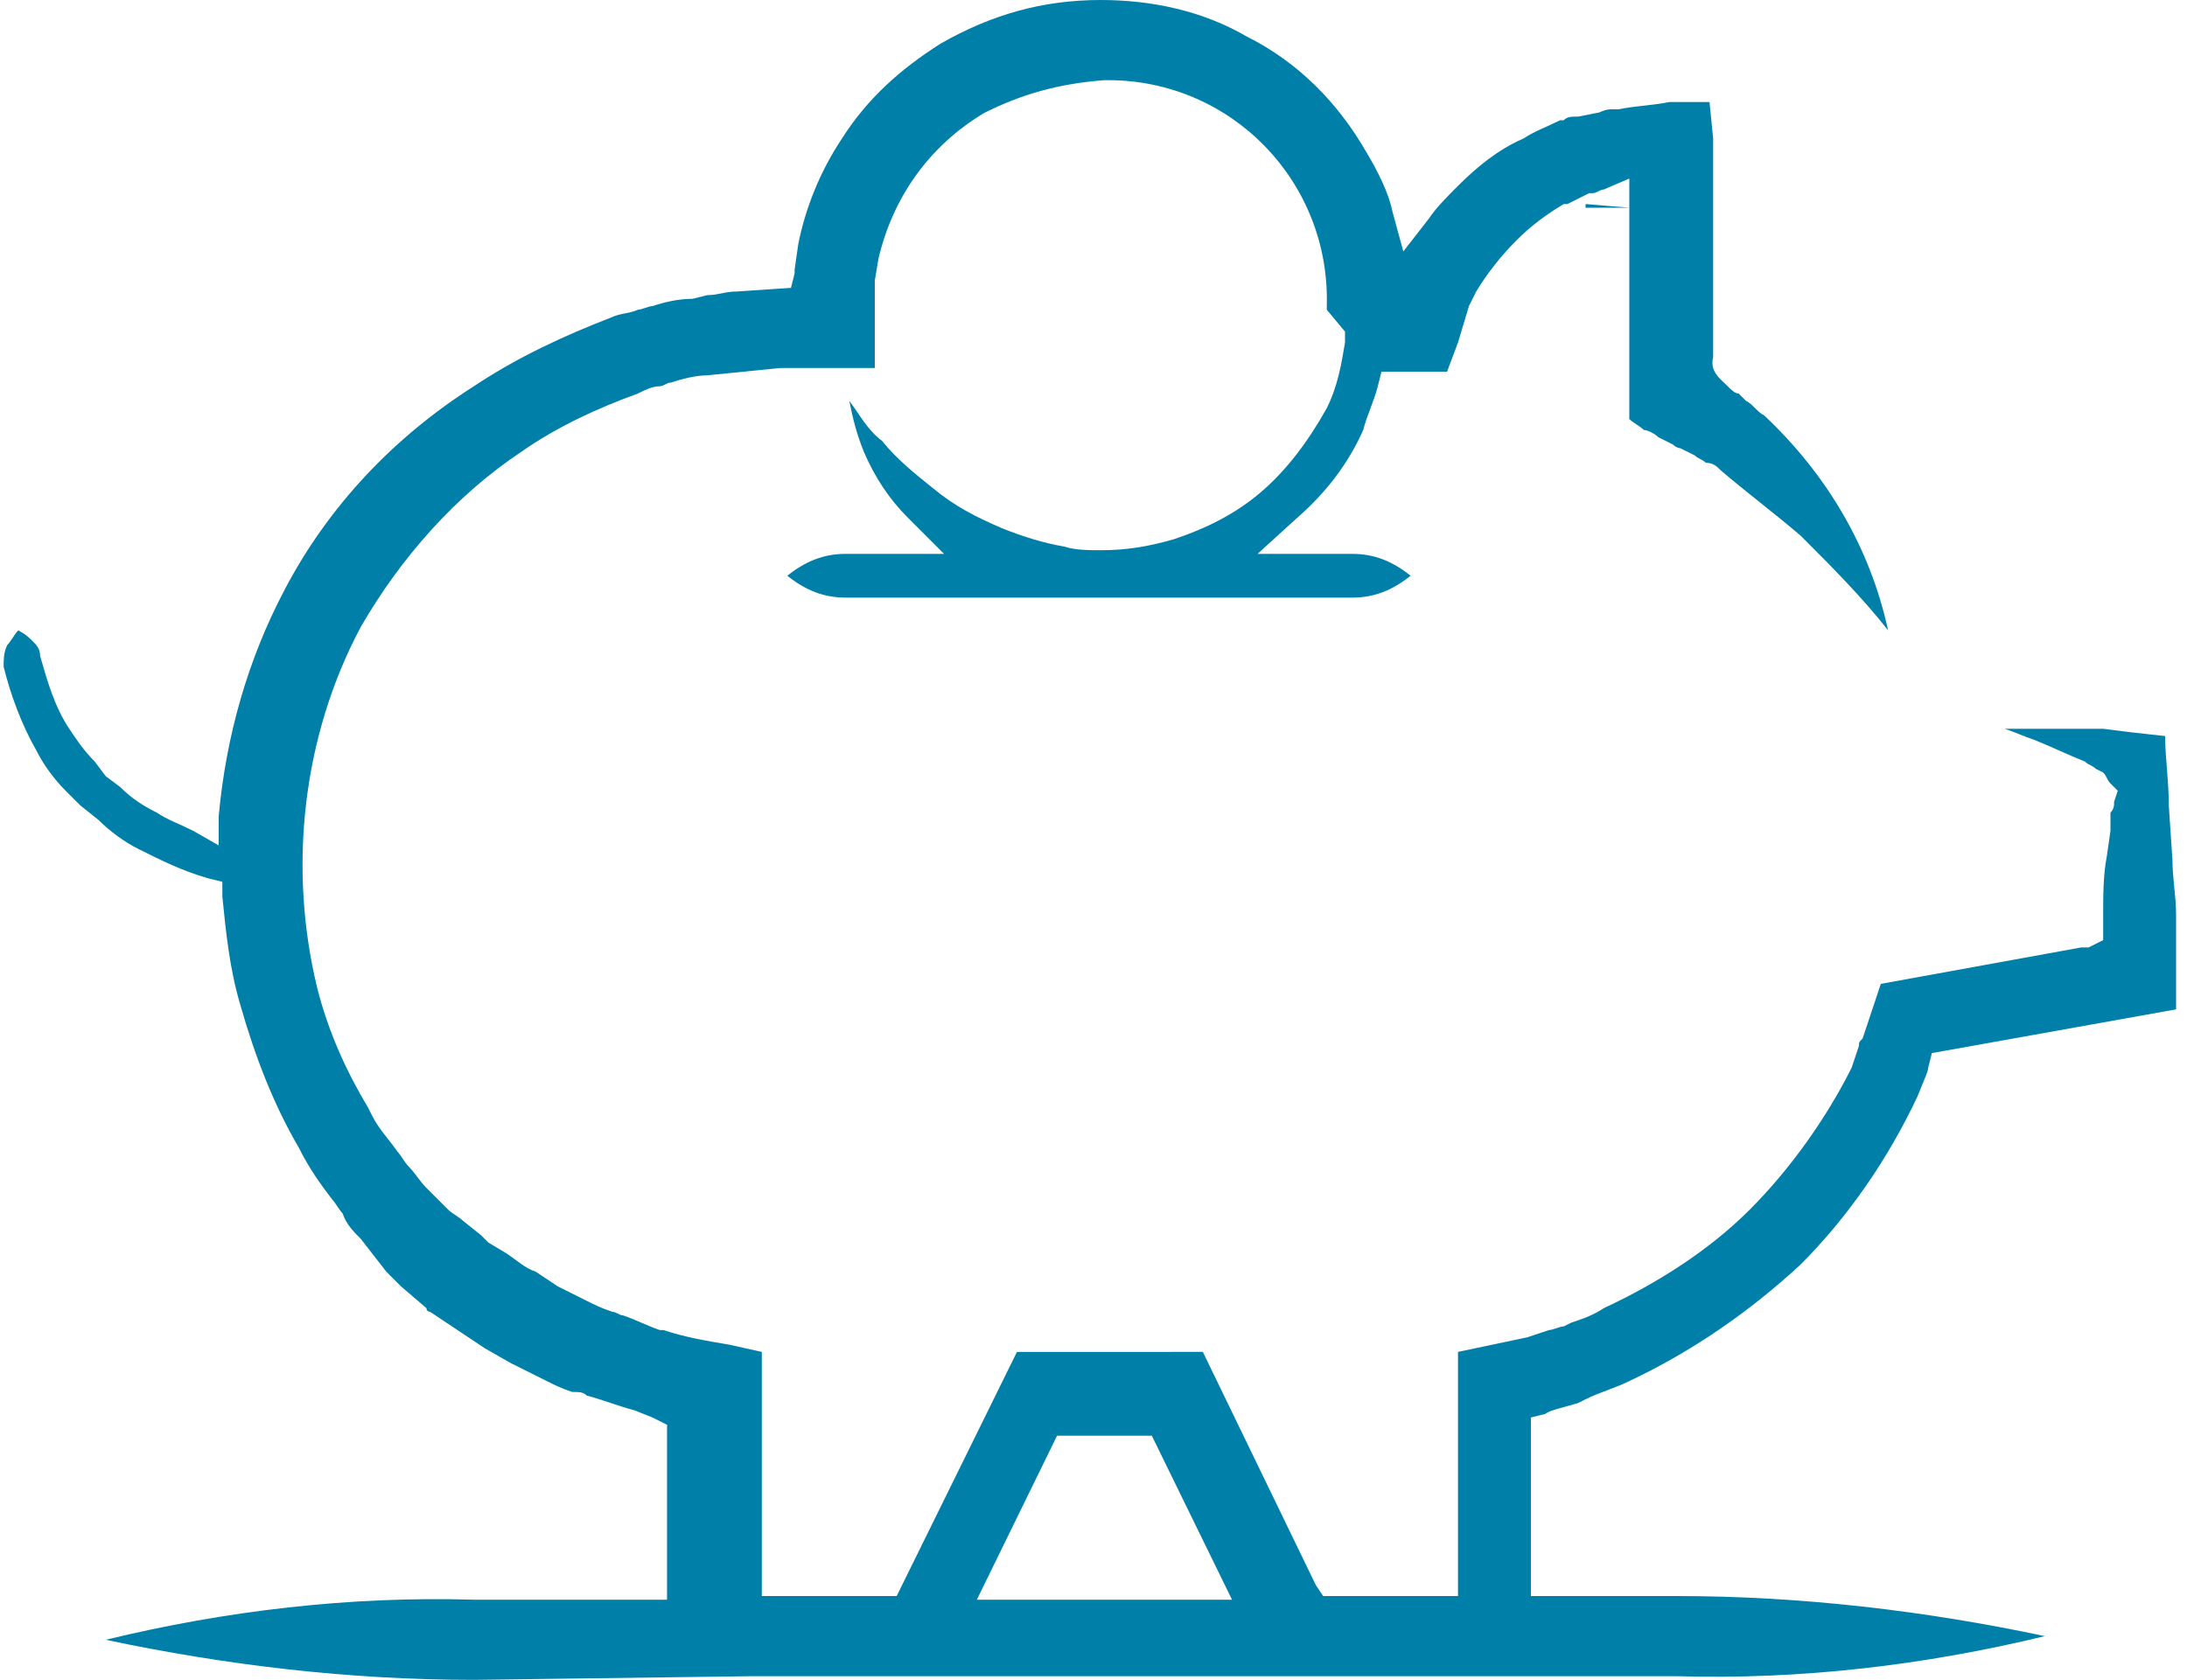 <?xml version="1.0" encoding="utf-8"?>
<!-- Generator: Adobe Illustrator 27.2.0, SVG Export Plug-In . SVG Version: 6.00 Build 0)  -->
<svg version="1.1" id="Layer_1" xmlns="http://www.w3.org/2000/svg" xmlns:xlink="http://www.w3.org/1999/xlink" x="0px" y="0px"
	 viewBox="0 0 60 46.1" style="enable-background:new 0 0 60 46.1;" xml:space="preserve">
<style type="text/css">
	.st0{clip-path:url(#SVGID_00000097501043720882753030000007119460396037333673_);}
	.st1{fill:#007FA9;}
</style>
<g>
	<defs>
		<rect id="SVGID_1_" width="60" height="46.1"/>
	</defs>
	<clipPath id="SVGID_00000113354352548126611930000000150945013341387408_">
		<use xlink:href="#SVGID_1_"  style="overflow:visible;"/>
	</clipPath>
	
		<g id="Group_192" transform="translate(0 0)" style="clip-path:url(#SVGID_00000113354352548126611930000000150945013341387408_);">
		<path id="Path_14965" class="st1" d="M13,46.1c-3.4,0-6.8-0.4-10.1-1.1c3.3-0.8,6.7-1.2,10.1-1.1l5.3,0v-4.8l-0.4-0.2l-0.5-0.2
			c-0.4-0.1-0.9-0.3-1.3-0.4c-0.1-0.1-0.2-0.1-0.4-0.1c-0.3-0.1-0.5-0.2-0.7-0.3l-1-0.5l-0.7-0.4c-0.3-0.2-0.6-0.4-0.9-0.6l-0.6-0.4
			c0,0-0.1,0-0.1-0.1l-0.7-0.6c-0.1-0.1-0.2-0.2-0.4-0.4L9.9,34c-0.2-0.2-0.4-0.4-0.5-0.7c-0.1-0.1-0.2-0.3-0.3-0.4
			c-0.3-0.4-0.6-0.8-0.9-1.4c-0.7-1.2-1.2-2.5-1.6-3.9c-0.3-1-0.4-2-0.5-3l0-0.4l-0.4-0.1c-0.7-0.2-1.3-0.5-1.9-0.8
			c-0.4-0.2-0.8-0.5-1.1-0.8l-0.5-0.4l-0.4-0.4c-0.3-0.3-0.6-0.7-0.8-1.1c-0.4-0.7-0.7-1.5-0.9-2.3c0-0.2,0-0.4,0.1-0.6
			c0.1-0.1,0.2-0.3,0.3-0.4c0.2,0.1,0.3,0.2,0.4,0.3c0.1,0.1,0.2,0.2,0.2,0.4c0.2,0.7,0.4,1.4,0.8,2c0.2,0.3,0.4,0.6,0.7,0.9
			l0.3,0.4l0.4,0.3c0.3,0.3,0.6,0.5,1,0.7c0.3,0.2,0.6,0.3,1,0.5L6,23.2L6,22.4c0.2-2.2,0.8-4.3,1.8-6.2c1.2-2.3,3-4.2,5.2-5.6
			c1.2-0.8,2.5-1.4,3.8-1.9c0.2-0.1,0.5-0.1,0.7-0.2c0.1,0,0.3-0.1,0.4-0.1c0.3-0.1,0.7-0.2,1.1-0.2l0.4-0.1c0.3,0,0.5-0.1,0.8-0.1
			l1.5-0.1l0.1-0.4c0,0,0-0.1,0-0.1l0.1-0.7c0.2-1,0.6-2,1.2-2.9c0.7-1.1,1.6-1.9,2.7-2.6C27.2,0.4,28.6,0,30.2,0c1.4,0,2.8,0.3,4,1
			c1.4,0.7,2.5,1.8,3.3,3.2c0.3,0.5,0.6,1.1,0.7,1.6l0.3,1.1L39.2,6c0.2-0.3,0.5-0.6,0.8-0.9c0.5-0.5,1.1-1,1.8-1.3
			c0.3-0.2,0.6-0.3,1-0.5l0.1,0c0.1-0.1,0.2-0.1,0.4-0.1l0.5-0.1c0.1,0,0.2-0.1,0.4-0.1l0.2,0c0.5-0.1,0.9-0.1,1.4-0.2l1.1,0L47,3.8
			c0,0,0,5.9,0,5.9l0,0.1c-0.1,0.4,0.2,0.6,0.4,0.8c0.1,0.1,0.2,0.2,0.3,0.2l0.2,0.2c0.2,0.1,0.3,0.3,0.5,0.4
			c1.7,1.6,2.9,3.6,3.4,5.9c-0.7-0.9-1.6-1.8-2.4-2.6c-0.7-0.6-1.5-1.2-2.2-1.8c-0.1-0.1-0.2-0.2-0.4-0.2c-0.1-0.1-0.2-0.1-0.3-0.2
			l-0.4-0.2c0,0-0.1,0-0.2-0.1L45.5,12c-0.1-0.1-0.3-0.2-0.4-0.2c-0.1-0.1-0.3-0.2-0.4-0.3c0,0,0,0,0-0.1l0-0.1l0-1.7l0-3.9l-1.2,0
			l0-0.1l1.2,0.1l0-0.8L44,5.2c-0.1,0-0.2,0.1-0.3,0.1l-0.1,0c-0.2,0.1-0.4,0.2-0.6,0.3l-0.1,0c-0.5,0.3-0.9,0.6-1.3,1
			c-0.4,0.4-0.8,0.9-1.1,1.4l-0.2,0.4L40,9.4l-0.3,0.8l-0.4,0l-1.4,0l-0.1,0.4c-0.1,0.4-0.3,0.8-0.4,1.2c-0.4,0.9-1,1.7-1.8,2.4
			l-1.1,1h2.6c0.6,0,1.1,0.2,1.6,0.6c-0.5,0.4-1,0.6-1.6,0.6H23.2c-0.6,0-1.1-0.2-1.6-0.6c0.5-0.4,1-0.6,1.6-0.6h2.7l-1-1
			c-0.5-0.5-0.9-1.1-1.2-1.8c-0.2-0.5-0.3-0.9-0.4-1.4l0,0c0.3,0.4,0.5,0.8,0.9,1.1c0.4,0.5,0.9,0.9,1.4,1.3
			c0.6,0.5,1.2,0.8,1.9,1.1c0.5,0.2,1.1,0.4,1.7,0.5c0.3,0.1,0.7,0.1,1,0.1c0.7,0,1.3-0.1,2-0.3c0.9-0.3,1.7-0.7,2.4-1.3
			c0.7-0.6,1.3-1.4,1.8-2.3c0.3-0.6,0.4-1.2,0.5-1.8l0-0.3l-0.5-0.6l0-0.1c0.1-3.4-2.6-6.2-6-6.2c0,0-0.1,0-0.1,0
			C29,2.3,28,2.6,27,3.1c-1.5,0.9-2.5,2.3-2.9,4L24,7.7c0,0.1,0,0.2,0,0.3V8l0,0.4l0,0.6c0,0.4,0,0.7,0,1.1v0h-1.5
			c-0.4,0-0.8,0-1.1,0l-1,0.1l-1,0.1c-0.3,0-0.7,0.1-1,0.2c-0.1,0-0.2,0.1-0.3,0.1c-0.2,0-0.4,0.1-0.6,0.2c-1.1,0.4-2.2,0.9-3.2,1.6
			c-1.8,1.2-3.3,2.9-4.4,4.8c-1.6,3-2,6.6-1.2,9.9c0.3,1.2,0.8,2.3,1.4,3.3l0.1,0.2c0.2,0.4,0.5,0.7,0.7,1c0.1,0.1,0.2,0.3,0.3,0.4
			c0.2,0.2,0.3,0.4,0.5,0.6l0.6,0.6c0.1,0.1,0.3,0.2,0.4,0.3c0,0,0.5,0.4,0.5,0.4c0.1,0.1,0.1,0.1,0.2,0.2l0.5,0.3
			c0.3,0.2,0.5,0.4,0.8,0.5l0.6,0.4l0.8,0.4c0.2,0.1,0.4,0.2,0.7,0.3c0.1,0,0.2,0.1,0.3,0.1c0.3,0.1,0.7,0.3,1,0.4l0.1,0
			c0.6,0.2,1.2,0.3,1.8,0.4l0.9,0.2v6.7h3.7l3.3-6.7H33l3.1,6.4l0.2,0.3H40v-6.7l1.9-0.4c0,0,0.6-0.2,0.6-0.2c0.1,0,0.3-0.1,0.4-0.1
			l0.2-0.1c0.3-0.1,0.6-0.2,0.9-0.4c1.5-0.7,2.9-1.6,4-2.7c1.1-1.1,2.1-2.5,2.8-3.9l0.2-0.6c0-0.1,0-0.1,0.1-0.2l0.5-1.5l5.5-1h0.1
			l0.1,0l0.4-0.2l0-0.7c0-0.5,0-1.1,0.1-1.6l0.1-0.7l0-0.5c0.1-0.1,0.1-0.2,0.1-0.3l0.1-0.3l-0.2-0.2c-0.1-0.1-0.1-0.2-0.2-0.3
			l-0.2-0.1l0,0c-0.1-0.1-0.2-0.1-0.3-0.2c-0.5-0.2-0.9-0.4-1.4-0.6c-0.3-0.1-0.5-0.2-0.8-0.3c0.3,0,0.6,0,0.9,0c0.5,0,1,0,1.4,0
			h0.1c0.1,0,0.2,0,0.3,0l0.8,0.1l0.9,0.1c0,0.6,0.1,1.2,0.1,1.9l0.1,1.5c0,0.5,0.1,1,0.1,1.5l0,0.5l0,1.1v1l-6.7,1.2l-0.1,0.4
			c0,0.1-0.1,0.3-0.3,0.8c-0.8,1.7-1.9,3.3-3.2,4.6c-1.4,1.3-3,2.4-4.7,3.2c-0.4,0.2-0.8,0.3-1.2,0.5l-0.2,0.1
			c-0.3,0.1-0.8,0.2-0.9,0.3l-0.4,0.1v4.9l4,0c3.4,0,6.8,0.4,10.1,1.1c-3.3,0.8-6.7,1.2-10.1,1.1l-3.6,0l0,0h-7.8l-0.3,0h-4.1
			l-9.6,0L13,46.1z M26.8,43.9h3.6h3.4l-2.2-4.5H29L26.8,43.9z"/>
	</g>
</g>
</svg>
